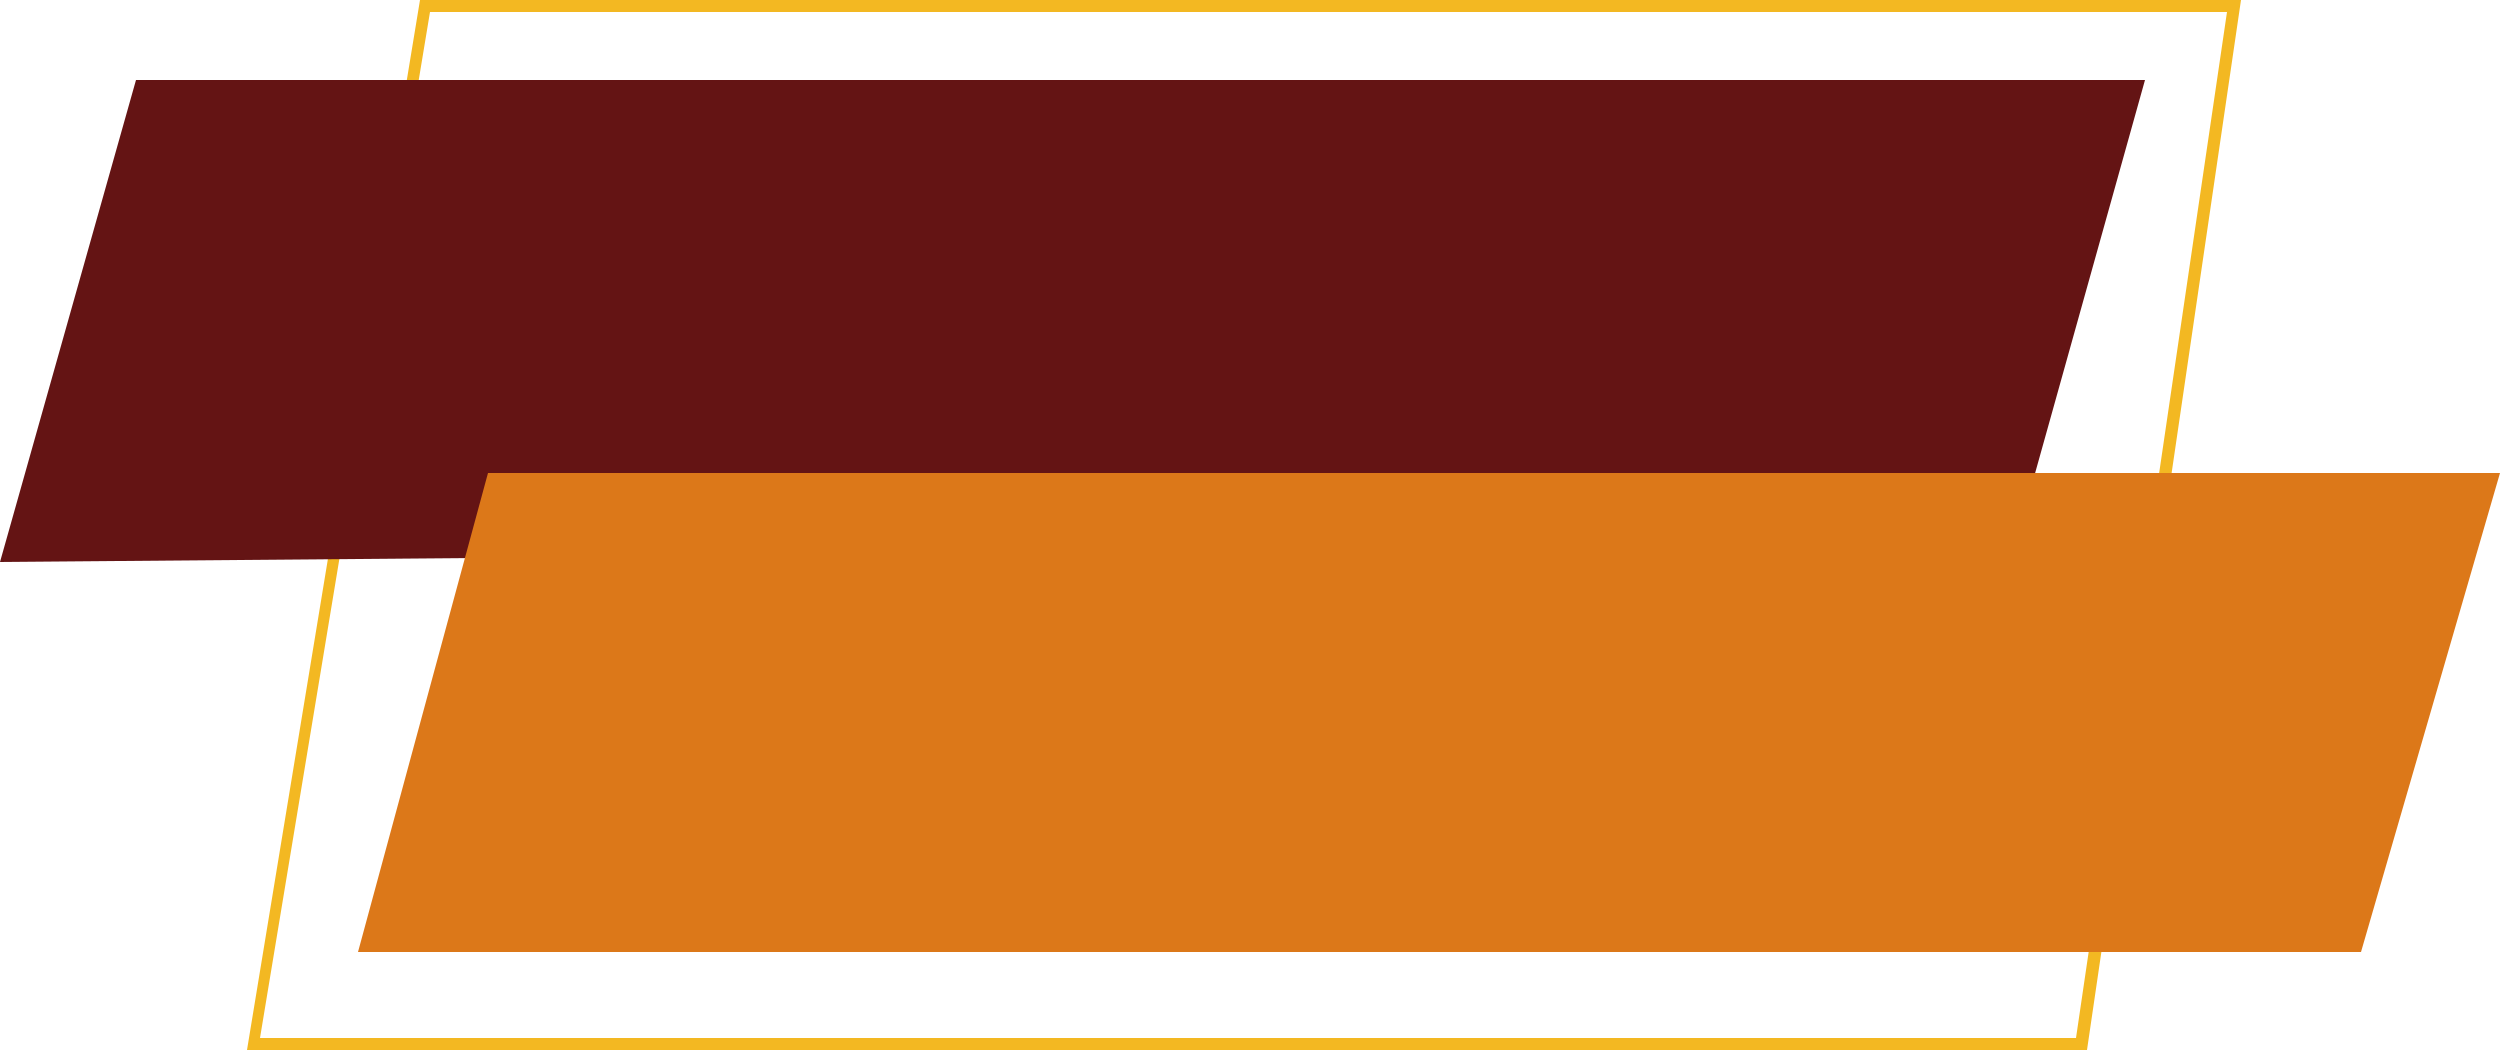 <?xml version="1.0" encoding="UTF-8" standalone="no"?><svg xmlns="http://www.w3.org/2000/svg" xmlns:xlink="http://www.w3.org/1999/xlink" fill="#000000" height="105" preserveAspectRatio="xMidYMid meet" version="1" viewBox="0.0 0.0 250.0 105.0" width="250" zoomAndPan="magnify"><g><g id="change1_1"><path d="M208.7,105h-184L42,0h182.1L208.7,105z M26,103.8h181.6L222.7,1.2H43L26,103.8z" fill="#f3b822"/></g><g id="change2_1"><path d="M214.5,8l-13,46.5L0,56.2L13.6,8H214.5z" fill="#641414"/></g><g id="change3_1"><path d="M250,47.3l-13.9,47.9H35.8l13-47.9H250z" fill="#dc7819"/></g></g></svg>